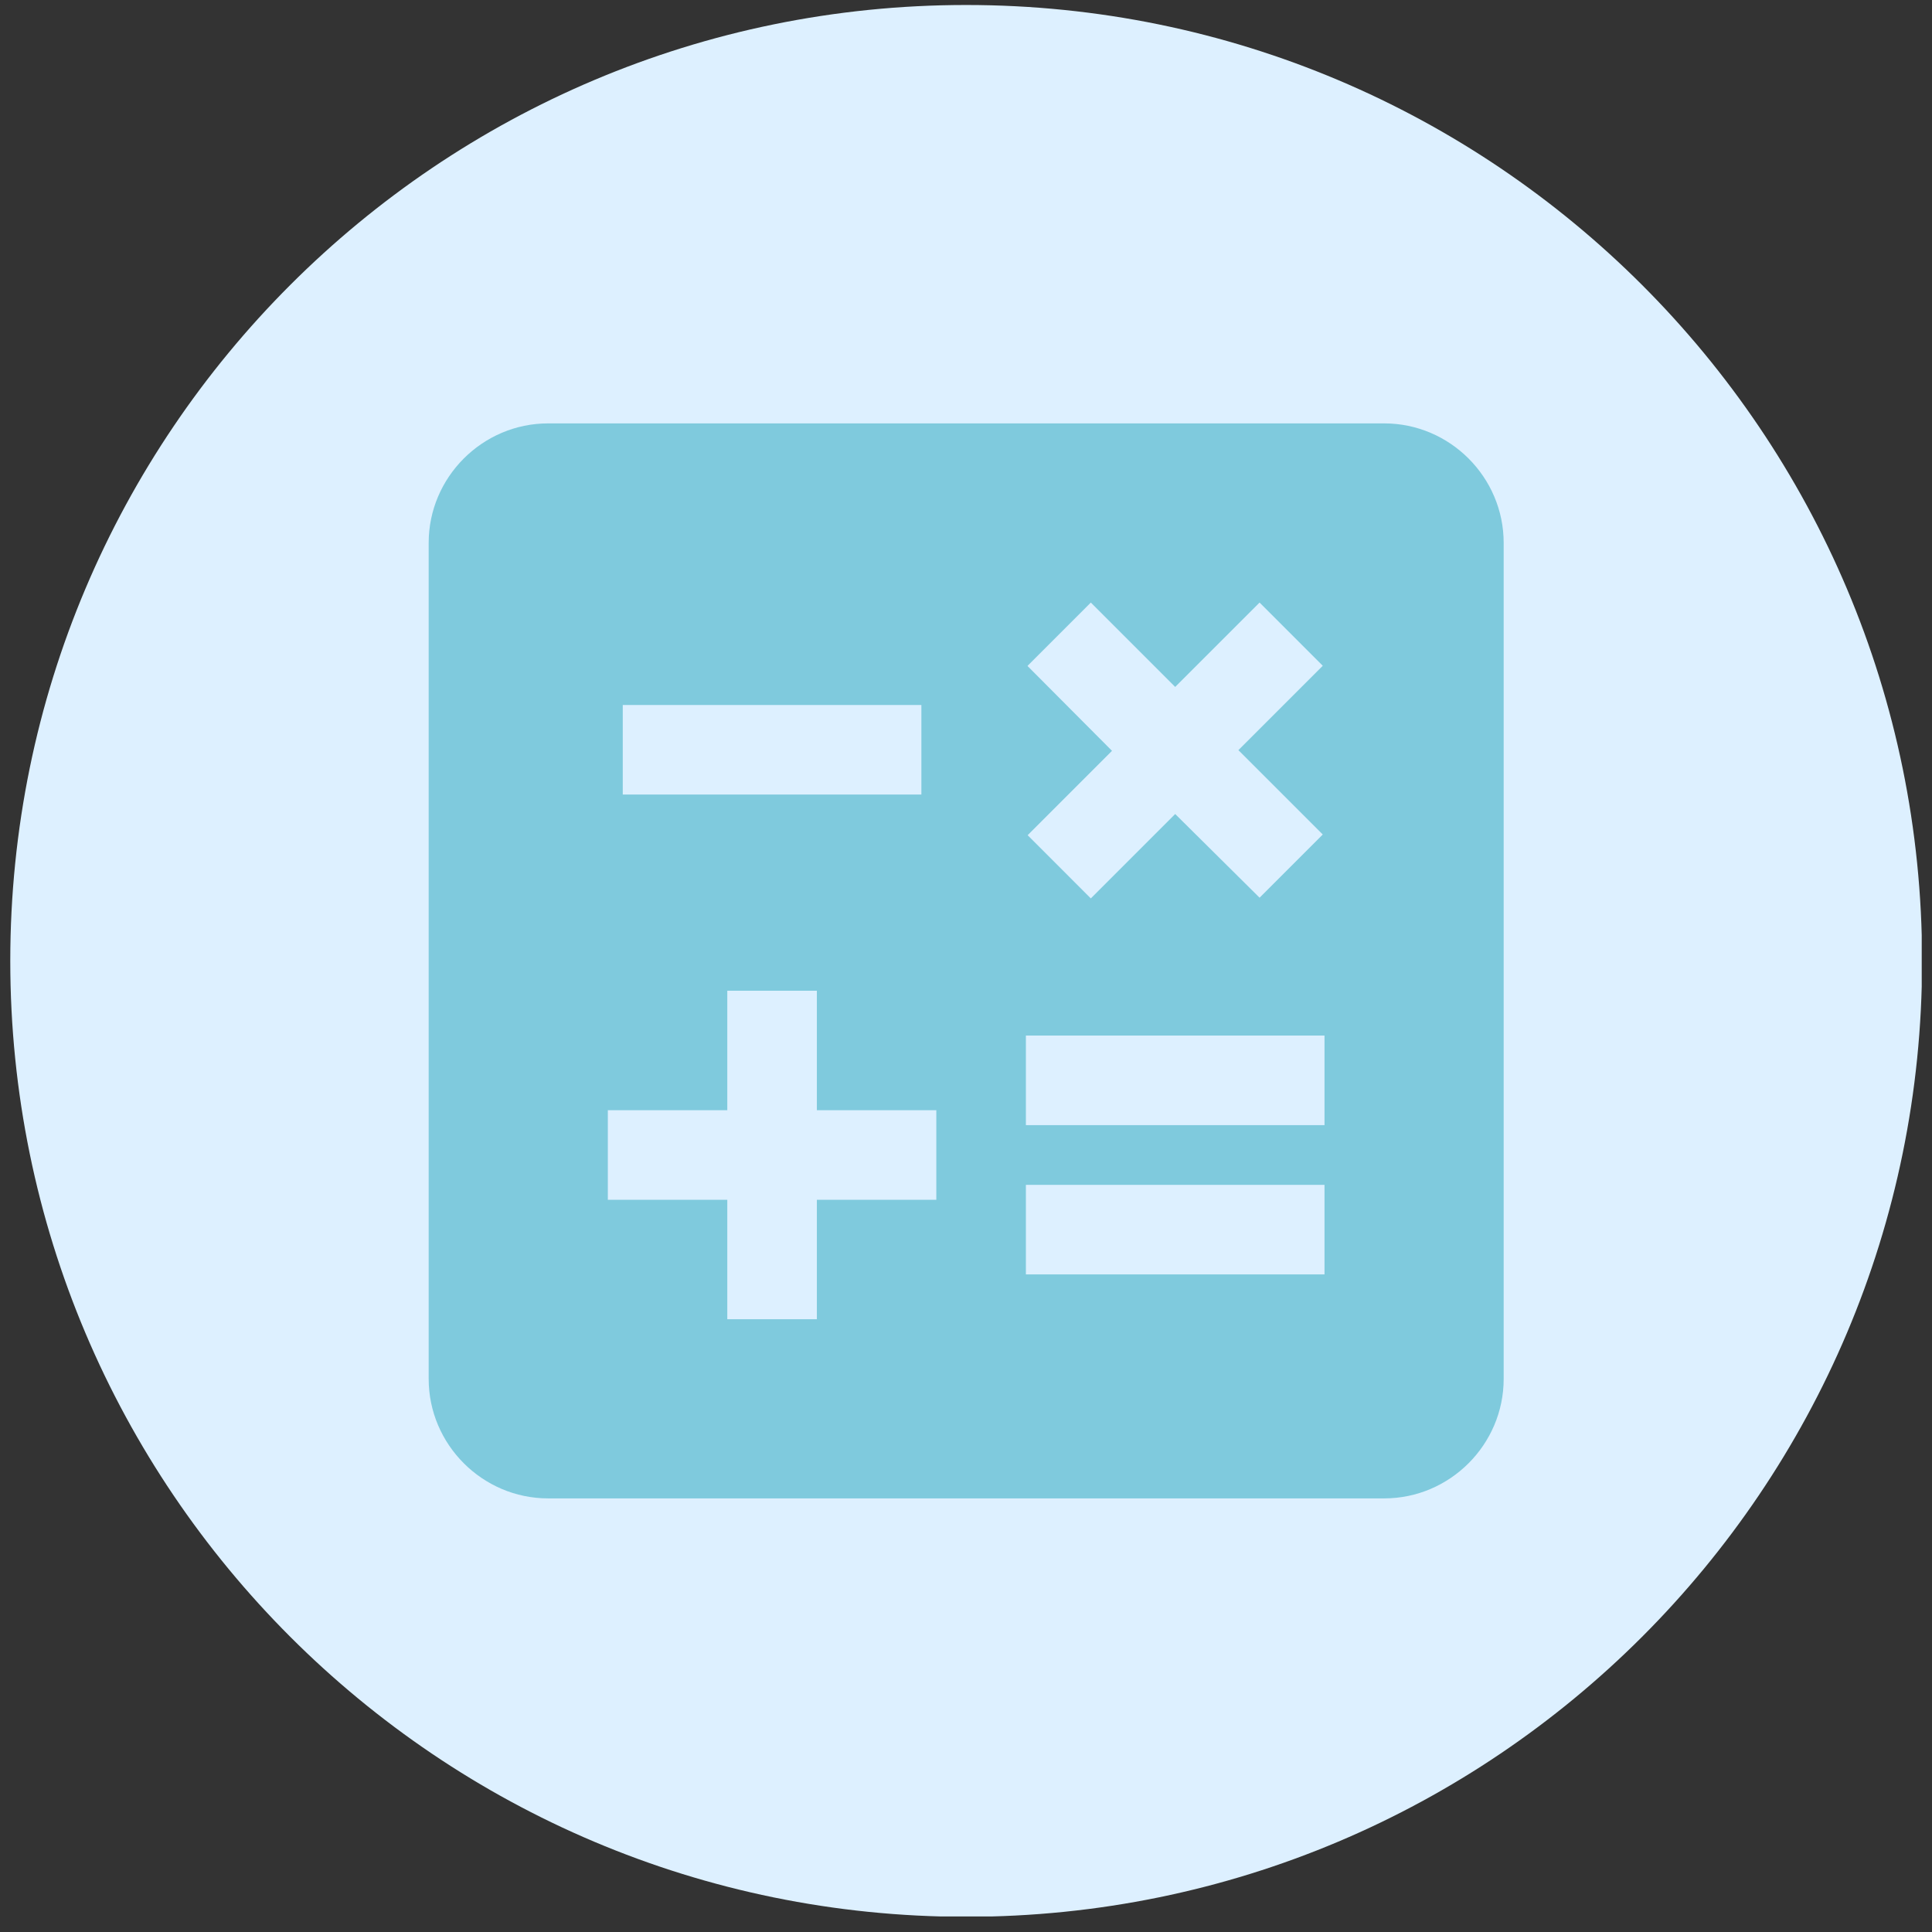 <svg width="94" height="94" viewBox="0 0 94 94" fill="none" xmlns="http://www.w3.org/2000/svg">
<rect x="0" y="0" width="94" height="94" fill="#333333" stroke="none"/>
<g clip-path="url(#clip0_6623_4039)">
<path d="M47.008 93.26C72.694 93.26 93.517 72.437 93.517 46.751C93.517 21.066 72.694 0.243 47.008 0.243C21.323 0.243 0.5 21.066 0.5 46.751C0.5 72.437 21.323 93.26 47.008 93.26Z" fill="#DDF0FF"/>
<path d="M67.349 20.6H26.668C23.476 20.6 20.857 23.218 20.857 26.411V67.091C20.857 70.284 23.476 72.903 26.668 72.903H67.349C70.541 72.903 73.16 70.284 73.16 67.091V26.411C73.16 23.218 70.541 20.6 67.349 20.6ZM49.999 32.392L53.073 29.317L57.178 33.422L61.284 29.317L64.358 32.392L60.253 36.497L64.358 40.602L61.284 43.677L57.178 39.605L53.073 43.711L49.999 40.636L54.104 36.531L49.999 32.409V32.392ZM30.3 34.301H44.829V38.659H30.3V34.301ZM45.556 58.374H39.744V64.186H35.386V58.374H29.574V54.016H35.386V48.204H39.744V54.016H45.556V58.374ZM64.443 62.006H49.914V57.648H64.443V62.006ZM64.443 54.742H49.914V50.383H64.443V54.742Z" fill="#7FCADD"/>
</g>
<defs>
<clipPath id="clip0_6623_4039">
<rect width="93" height="93" fill="white" transform="translate(0.5 0.243)"/>
</clipPath>
</defs>
</svg>

